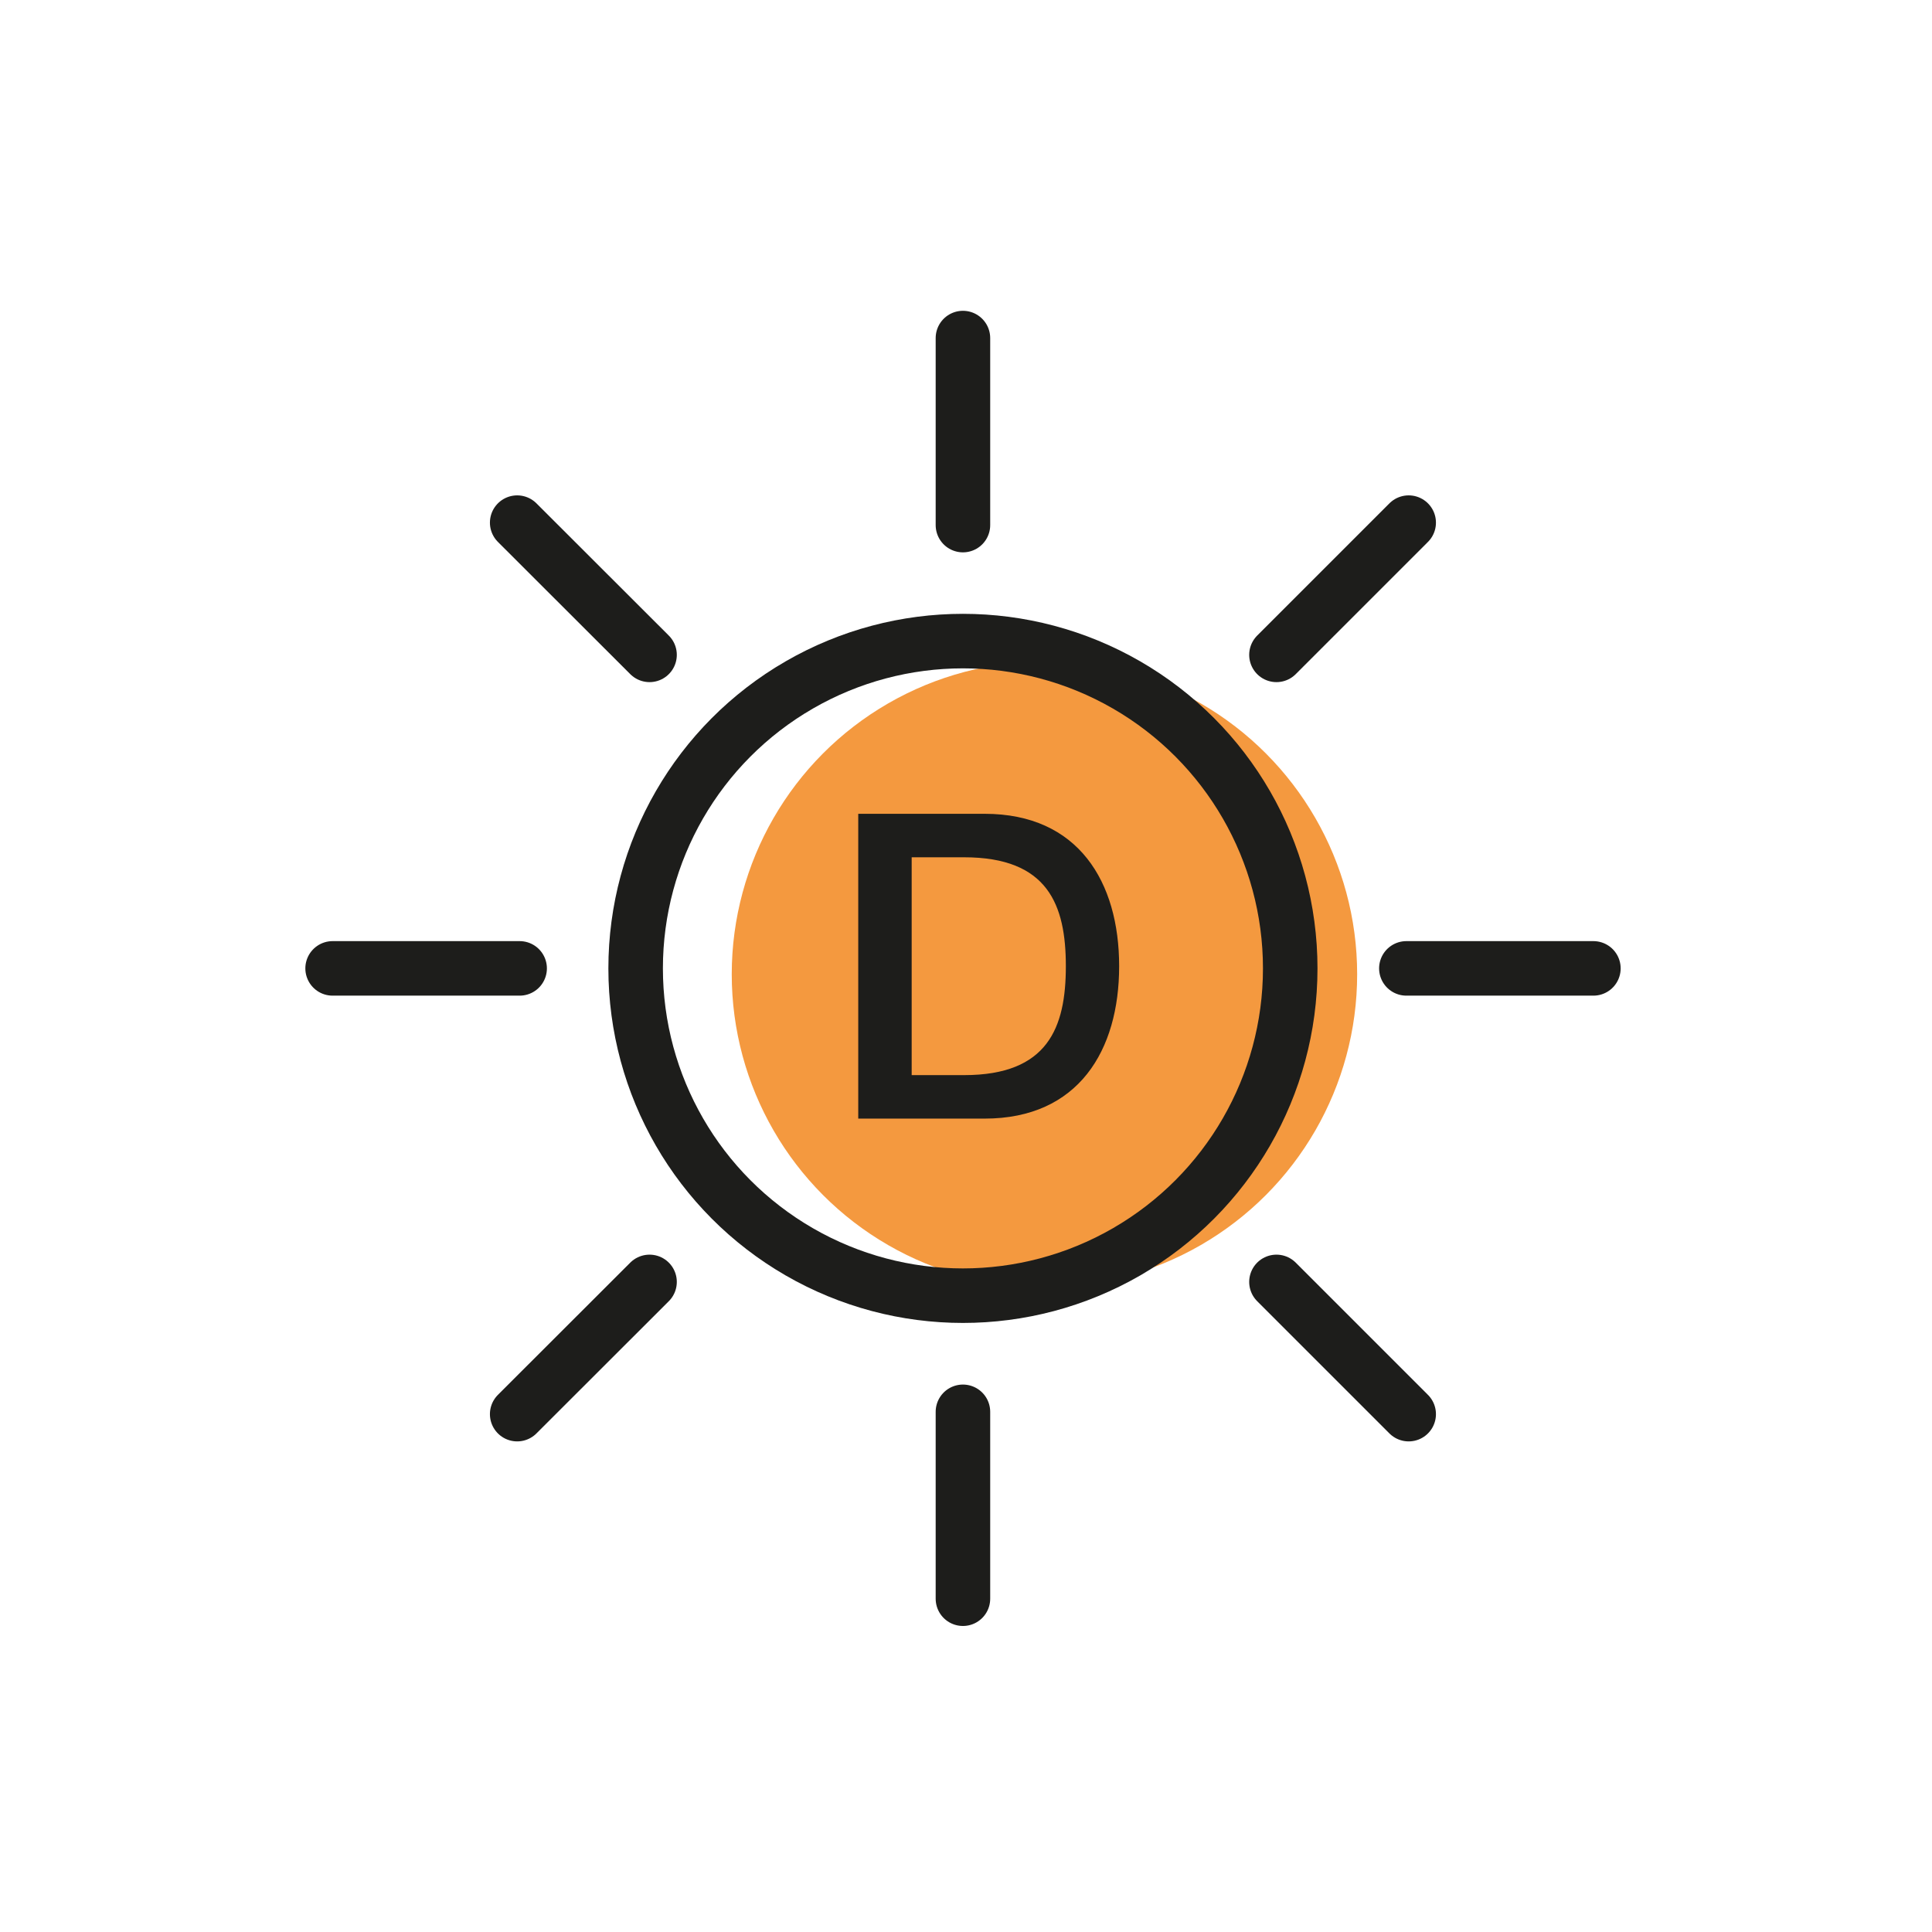 <?xml version="1.0" encoding="UTF-8"?>
<svg id="Warstwa_1" xmlns="http://www.w3.org/2000/svg" version="1.1" viewBox="0 0 141.73 141.73">
  <!-- Generator: Adobe Illustrator 29.7.1, SVG Export Plug-In . SVG Version: 2.1.1 Build 8)  -->
  <defs>
    <style>
      .st0 {
        fill: #1d1d1b;
      }

      .st1 {
        fill: #f4993f;
      }

      .st2 {
        fill: none;
        stroke: #1d1d1b;
        stroke-linecap: round;
        stroke-linejoin: round;
        stroke-width: 4px;
      }
    </style>
  </defs>
  <circle class="st1" cx="76.62" cy="71.47" r="22.94"/>
  <g>
    <circle class="st2" cx="70.64" cy="71.04" r="24.01"/>
    <g>
      <line class="st2" x1="70.64" y1="24.8" x2="70.64" y2="38.52"/>
      <line class="st2" x1="70.64" y1="103.57" x2="70.64" y2="117.28"/>
    </g>
    <g>
      <line class="st2" x1="103.34" y1="38.34" x2="93.64" y2="48.04"/>
      <line class="st2" x1="47.65" y1="94.04" x2="37.94" y2="103.74"/>
    </g>
    <g>
      <line class="st2" x1="116.89" y1="71.04" x2="103.17" y2="71.04"/>
      <line class="st2" x1="38.12" y1="71.04" x2="24.4" y2="71.04"/>
    </g>
    <g>
      <line class="st2" x1="103.34" y1="103.74" x2="93.64" y2="94.04"/>
      <line class="st2" x1="47.65" y1="48.04" x2="37.94" y2="38.34"/>
    </g>
    <path class="st0" d="M62.96,59.7h9.27c6.89,0,9.87,5.01,9.87,11.18s-2.98,11.18-9.87,11.18h-9.27v-22.37ZM66.88,78.87h3.85c6.14,0,7.46-3.48,7.46-7.99s-1.32-7.99-7.46-7.99h-3.85v15.98Z"/>
  </g>
</svg>